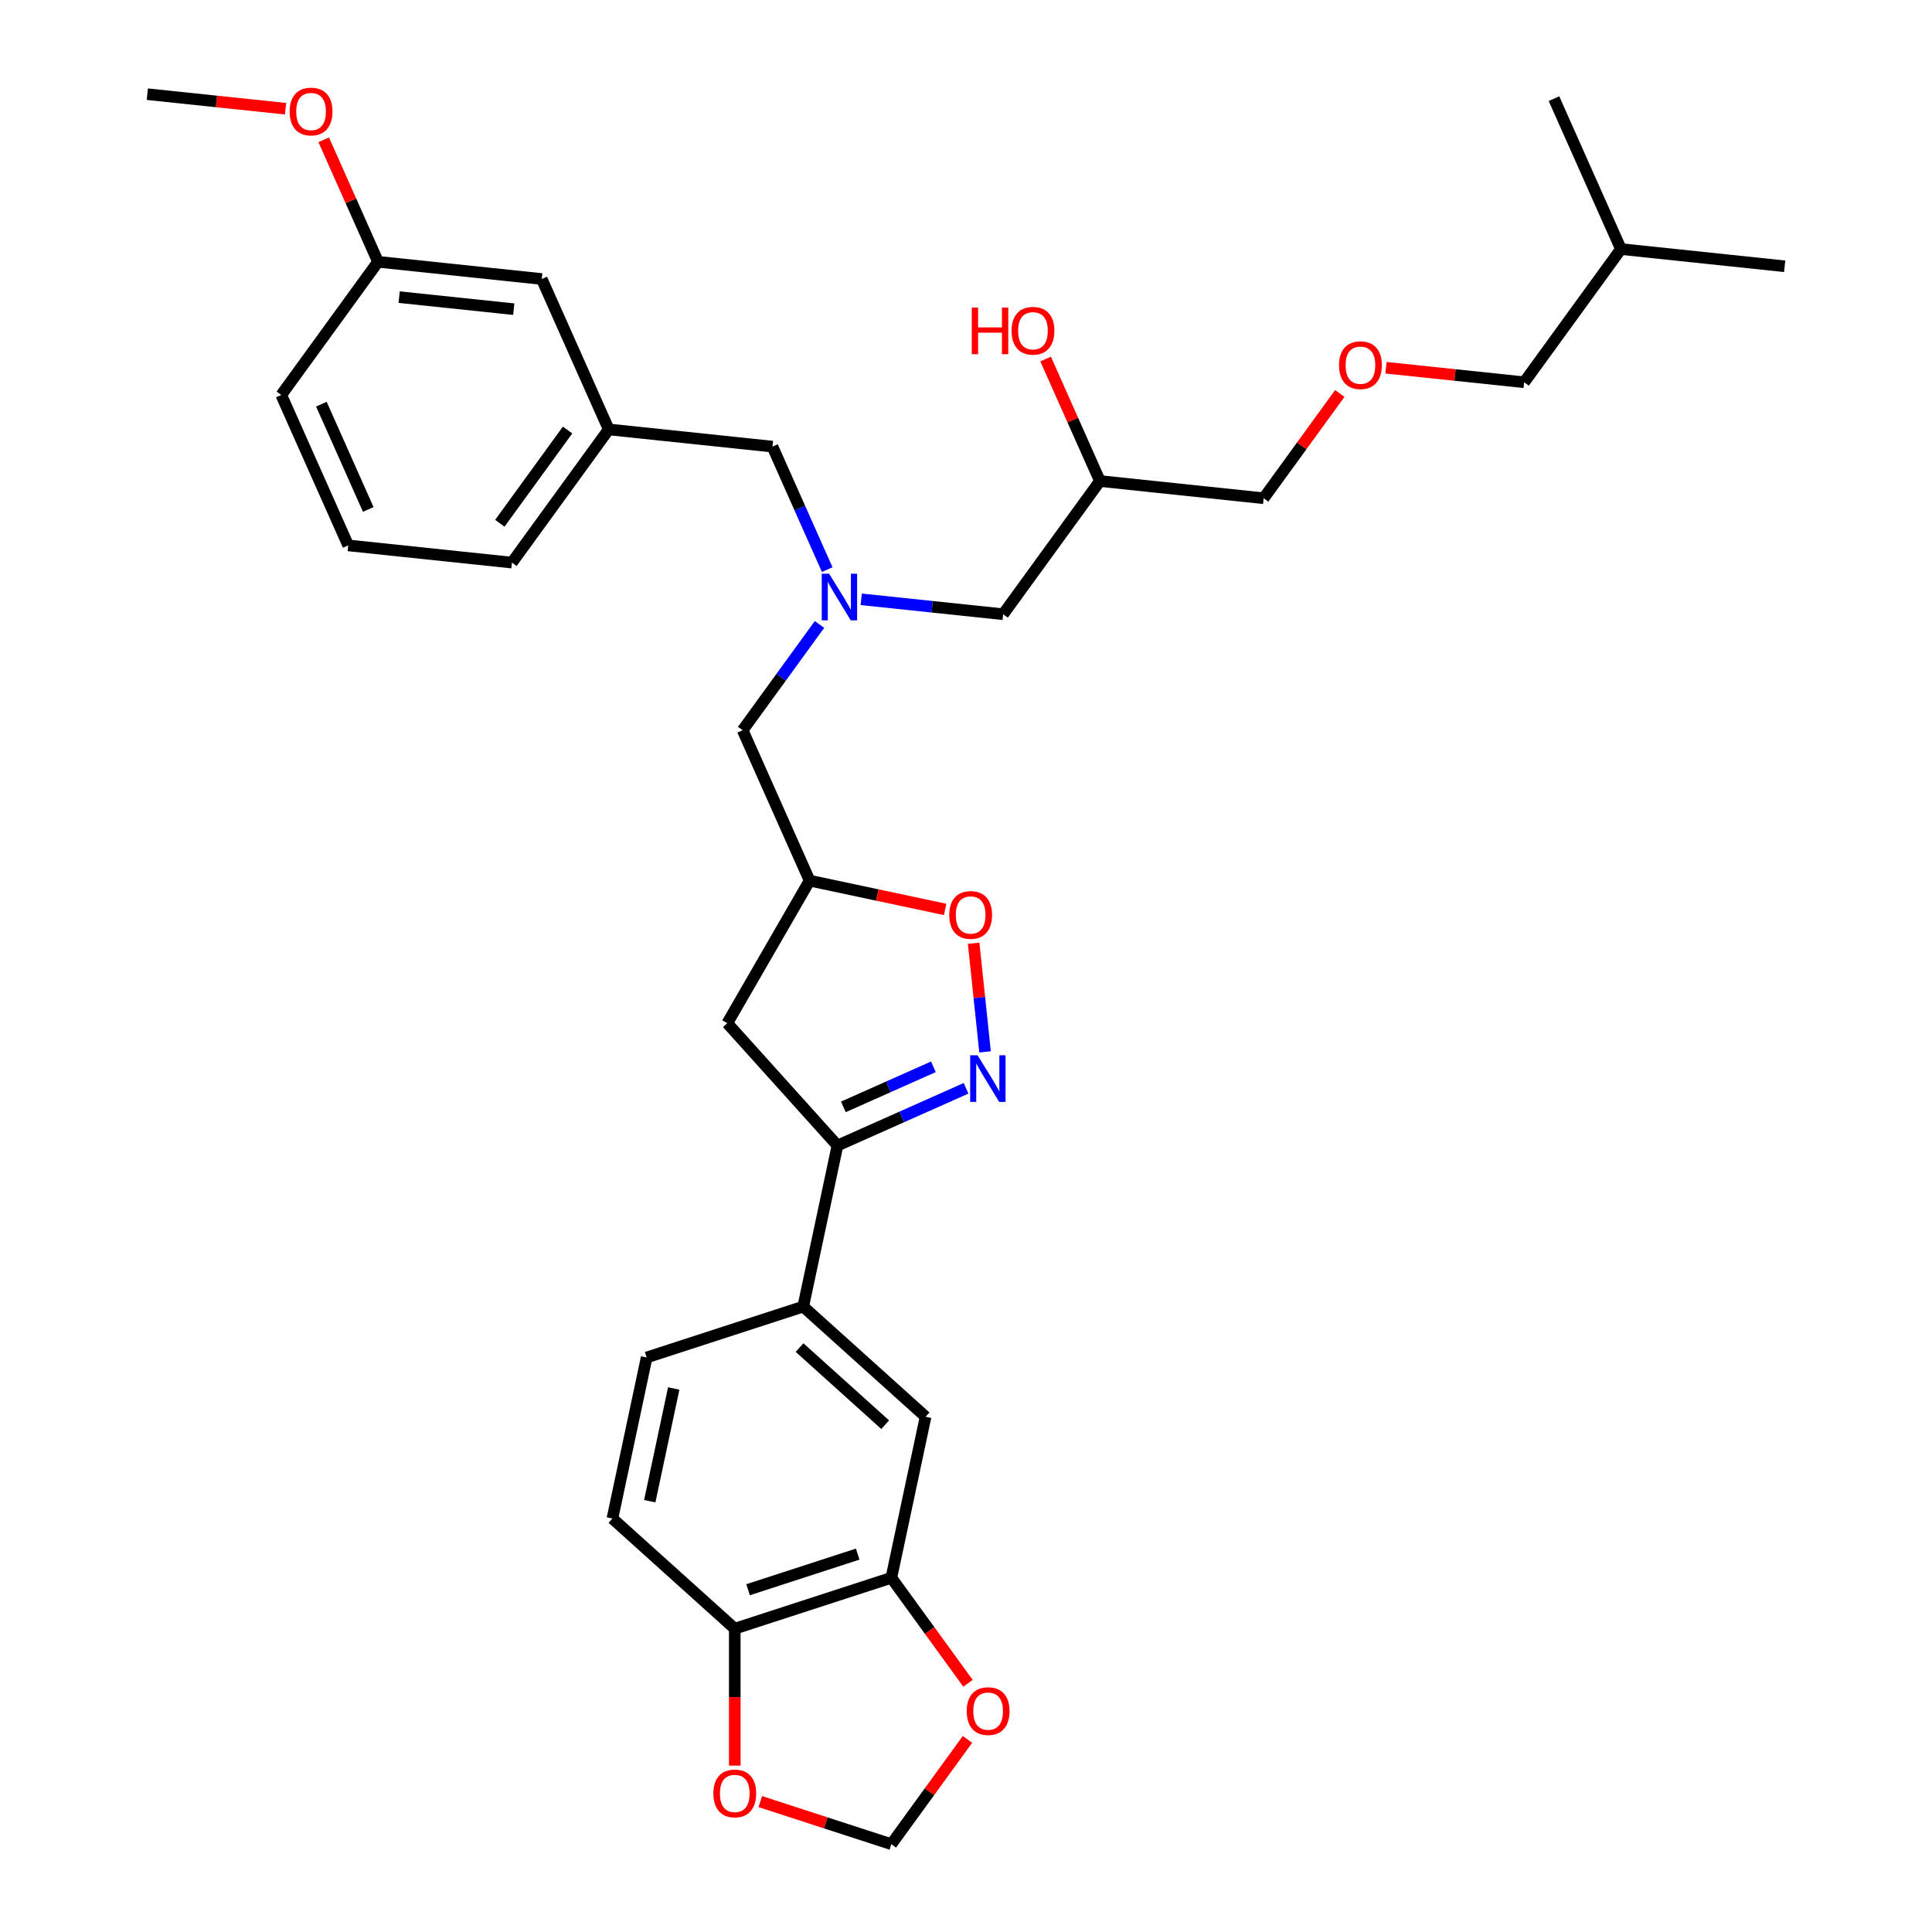 <?xml version='1.0' encoding='iso-8859-1'?>
<svg version='1.1' baseProfile='full'
              xmlns='http://www.w3.org/2000/svg'
                      xmlns:rdkit='http://www.rdkit.org/xml'
                      xmlns:xlink='http://www.w3.org/1999/xlink'
                  xml:space='preserve'
width='1000px' height='1000px' viewBox='0 0 1000 1000'>
<!-- END OF HEADER -->
<rect style='opacity:1.0;fill:#FFFFFF;stroke:none' width='1000' height='1000' x='0' y='0'> </rect>
<path class='bond-0' d='M 445.766,310.204 L 482.499,314.065' style='fill:none;fill-rule:evenodd;stroke:#0000FF;stroke-width:6px;stroke-linecap:butt;stroke-linejoin:miter;stroke-opacity:1' />
<path class='bond-0' d='M 482.499,314.065 L 519.232,317.926' style='fill:none;fill-rule:evenodd;stroke:#000000;stroke-width:6px;stroke-linecap:butt;stroke-linejoin:miter;stroke-opacity:1' />
<path class='bond-1' d='M 424.168,323.215 L 404.281,350.587' style='fill:none;fill-rule:evenodd;stroke:#0000FF;stroke-width:6px;stroke-linecap:butt;stroke-linejoin:miter;stroke-opacity:1' />
<path class='bond-1' d='M 404.281,350.587 L 384.394,377.959' style='fill:none;fill-rule:evenodd;stroke:#000000;stroke-width:6px;stroke-linecap:butt;stroke-linejoin:miter;stroke-opacity:1' />
<path class='bond-2' d='M 428.162,294.821 L 413.992,262.996' style='fill:none;fill-rule:evenodd;stroke:#0000FF;stroke-width:6px;stroke-linecap:butt;stroke-linejoin:miter;stroke-opacity:1' />
<path class='bond-2' d='M 413.992,262.996 L 399.823,231.17' style='fill:none;fill-rule:evenodd;stroke:#000000;stroke-width:6px;stroke-linecap:butt;stroke-linejoin:miter;stroke-opacity:1' />
<path class='bond-3' d='M 519.232,317.926 L 569.321,248.985' style='fill:none;fill-rule:evenodd;stroke:#000000;stroke-width:6px;stroke-linecap:butt;stroke-linejoin:miter;stroke-opacity:1' />
<path class='bond-4' d='M 569.321,248.985 L 654.07,257.892' style='fill:none;fill-rule:evenodd;stroke:#000000;stroke-width:6px;stroke-linecap:butt;stroke-linejoin:miter;stroke-opacity:1' />
<path class='bond-5' d='M 569.321,248.985 L 555.265,217.415' style='fill:none;fill-rule:evenodd;stroke:#000000;stroke-width:6px;stroke-linecap:butt;stroke-linejoin:miter;stroke-opacity:1' />
<path class='bond-5' d='M 555.265,217.415 L 541.209,185.844' style='fill:none;fill-rule:evenodd;stroke:#FF0000;stroke-width:6px;stroke-linecap:butt;stroke-linejoin:miter;stroke-opacity:1' />
<path class='bond-6' d='M 384.394,377.959 L 419.055,455.808' style='fill:none;fill-rule:evenodd;stroke:#000000;stroke-width:6px;stroke-linecap:butt;stroke-linejoin:miter;stroke-opacity:1' />
<path class='bond-7' d='M 654.07,257.892 L 673.771,230.776' style='fill:none;fill-rule:evenodd;stroke:#000000;stroke-width:6px;stroke-linecap:butt;stroke-linejoin:miter;stroke-opacity:1' />
<path class='bond-7' d='M 673.771,230.776 L 693.472,203.659' style='fill:none;fill-rule:evenodd;stroke:#FF0000;stroke-width:6px;stroke-linecap:butt;stroke-linejoin:miter;stroke-opacity:1' />
<path class='bond-8' d='M 717.367,190.339 L 753.137,194.099' style='fill:none;fill-rule:evenodd;stroke:#FF0000;stroke-width:6px;stroke-linecap:butt;stroke-linejoin:miter;stroke-opacity:1' />
<path class='bond-8' d='M 753.137,194.099 L 788.908,197.859' style='fill:none;fill-rule:evenodd;stroke:#000000;stroke-width:6px;stroke-linecap:butt;stroke-linejoin:miter;stroke-opacity:1' />
<path class='bond-9' d='M 788.908,197.859 L 838.996,128.917' style='fill:none;fill-rule:evenodd;stroke:#000000;stroke-width:6px;stroke-linecap:butt;stroke-linejoin:miter;stroke-opacity:1' />
<path class='bond-10' d='M 433.467,592.935 L 376.447,529.607' style='fill:none;fill-rule:evenodd;stroke:#000000;stroke-width:6px;stroke-linecap:butt;stroke-linejoin:miter;stroke-opacity:1' />
<path class='bond-11' d='M 433.467,592.935 L 466.751,578.117' style='fill:none;fill-rule:evenodd;stroke:#000000;stroke-width:6px;stroke-linecap:butt;stroke-linejoin:miter;stroke-opacity:1' />
<path class='bond-11' d='M 466.751,578.117 L 500.034,563.298' style='fill:none;fill-rule:evenodd;stroke:#0000FF;stroke-width:6px;stroke-linecap:butt;stroke-linejoin:miter;stroke-opacity:1' />
<path class='bond-11' d='M 436.52,572.92 L 459.818,562.547' style='fill:none;fill-rule:evenodd;stroke:#000000;stroke-width:6px;stroke-linecap:butt;stroke-linejoin:miter;stroke-opacity:1' />
<path class='bond-11' d='M 459.818,562.547 L 483.117,552.174' style='fill:none;fill-rule:evenodd;stroke:#0000FF;stroke-width:6px;stroke-linecap:butt;stroke-linejoin:miter;stroke-opacity:1' />
<path class='bond-12' d='M 433.467,592.935 L 415.75,676.289' style='fill:none;fill-rule:evenodd;stroke:#000000;stroke-width:6px;stroke-linecap:butt;stroke-linejoin:miter;stroke-opacity:1' />
<path class='bond-13' d='M 376.447,529.607 L 419.055,455.808' style='fill:none;fill-rule:evenodd;stroke:#000000;stroke-width:6px;stroke-linecap:butt;stroke-linejoin:miter;stroke-opacity:1' />
<path class='bond-14' d='M 419.055,455.808 L 454.128,463.263' style='fill:none;fill-rule:evenodd;stroke:#000000;stroke-width:6px;stroke-linecap:butt;stroke-linejoin:miter;stroke-opacity:1' />
<path class='bond-14' d='M 454.128,463.263 L 489.2,470.718' style='fill:none;fill-rule:evenodd;stroke:#FF0000;stroke-width:6px;stroke-linecap:butt;stroke-linejoin:miter;stroke-opacity:1' />
<path class='bond-15' d='M 503.955,488.234 L 506.909,516.341' style='fill:none;fill-rule:evenodd;stroke:#FF0000;stroke-width:6px;stroke-linecap:butt;stroke-linejoin:miter;stroke-opacity:1' />
<path class='bond-15' d='M 506.909,516.341 L 509.863,544.447' style='fill:none;fill-rule:evenodd;stroke:#0000FF;stroke-width:6px;stroke-linecap:butt;stroke-linejoin:miter;stroke-opacity:1' />
<path class='bond-16' d='M 180.236,282.296 L 145.575,204.447' style='fill:none;fill-rule:evenodd;stroke:#000000;stroke-width:6px;stroke-linecap:butt;stroke-linejoin:miter;stroke-opacity:1' />
<path class='bond-16' d='M 190.606,263.686 L 166.344,209.192' style='fill:none;fill-rule:evenodd;stroke:#000000;stroke-width:6px;stroke-linecap:butt;stroke-linejoin:miter;stroke-opacity:1' />
<path class='bond-17' d='M 180.236,282.296 L 264.985,291.203' style='fill:none;fill-rule:evenodd;stroke:#000000;stroke-width:6px;stroke-linecap:butt;stroke-linejoin:miter;stroke-opacity:1' />
<path class='bond-18' d='M 145.575,204.447 L 195.664,135.506' style='fill:none;fill-rule:evenodd;stroke:#000000;stroke-width:6px;stroke-linecap:butt;stroke-linejoin:miter;stroke-opacity:1' />
<path class='bond-19' d='M 461.361,816.663 L 380.315,842.996' style='fill:none;fill-rule:evenodd;stroke:#000000;stroke-width:6px;stroke-linecap:butt;stroke-linejoin:miter;stroke-opacity:1' />
<path class='bond-19' d='M 443.937,804.404 L 387.205,822.837' style='fill:none;fill-rule:evenodd;stroke:#000000;stroke-width:6px;stroke-linecap:butt;stroke-linejoin:miter;stroke-opacity:1' />
<path class='bond-20' d='M 461.361,816.663 L 481.198,843.967' style='fill:none;fill-rule:evenodd;stroke:#000000;stroke-width:6px;stroke-linecap:butt;stroke-linejoin:miter;stroke-opacity:1' />
<path class='bond-20' d='M 481.198,843.967 L 501.035,871.271' style='fill:none;fill-rule:evenodd;stroke:#FF0000;stroke-width:6px;stroke-linecap:butt;stroke-linejoin:miter;stroke-opacity:1' />
<path class='bond-21' d='M 461.361,816.663 L 479.078,733.309' style='fill:none;fill-rule:evenodd;stroke:#000000;stroke-width:6px;stroke-linecap:butt;stroke-linejoin:miter;stroke-opacity:1' />
<path class='bond-22' d='M 380.315,842.996 L 380.315,878.438' style='fill:none;fill-rule:evenodd;stroke:#000000;stroke-width:6px;stroke-linecap:butt;stroke-linejoin:miter;stroke-opacity:1' />
<path class='bond-22' d='M 380.315,878.438 L 380.315,913.879' style='fill:none;fill-rule:evenodd;stroke:#FF0000;stroke-width:6px;stroke-linecap:butt;stroke-linejoin:miter;stroke-opacity:1' />
<path class='bond-23' d='M 380.315,842.996 L 316.988,785.976' style='fill:none;fill-rule:evenodd;stroke:#000000;stroke-width:6px;stroke-linecap:butt;stroke-linejoin:miter;stroke-opacity:1' />
<path class='bond-24' d='M 500.763,900.313 L 481.062,927.429' style='fill:none;fill-rule:evenodd;stroke:#FF0000;stroke-width:6px;stroke-linecap:butt;stroke-linejoin:miter;stroke-opacity:1' />
<path class='bond-24' d='M 481.062,927.429 L 461.361,954.545' style='fill:none;fill-rule:evenodd;stroke:#000000;stroke-width:6px;stroke-linecap:butt;stroke-linejoin:miter;stroke-opacity:1' />
<path class='bond-25' d='M 393.524,932.504 L 427.442,943.525' style='fill:none;fill-rule:evenodd;stroke:#FF0000;stroke-width:6px;stroke-linecap:butt;stroke-linejoin:miter;stroke-opacity:1' />
<path class='bond-25' d='M 427.442,943.525 L 461.361,954.545' style='fill:none;fill-rule:evenodd;stroke:#000000;stroke-width:6px;stroke-linecap:butt;stroke-linejoin:miter;stroke-opacity:1' />
<path class='bond-26' d='M 479.078,733.309 L 415.75,676.289' style='fill:none;fill-rule:evenodd;stroke:#000000;stroke-width:6px;stroke-linecap:butt;stroke-linejoin:miter;stroke-opacity:1' />
<path class='bond-26' d='M 458.175,737.422 L 413.845,697.507' style='fill:none;fill-rule:evenodd;stroke:#000000;stroke-width:6px;stroke-linecap:butt;stroke-linejoin:miter;stroke-opacity:1' />
<path class='bond-27' d='M 316.988,785.976 L 334.705,702.622' style='fill:none;fill-rule:evenodd;stroke:#000000;stroke-width:6px;stroke-linecap:butt;stroke-linejoin:miter;stroke-opacity:1' />
<path class='bond-27' d='M 336.316,777.016 L 348.718,718.669' style='fill:none;fill-rule:evenodd;stroke:#000000;stroke-width:6px;stroke-linecap:butt;stroke-linejoin:miter;stroke-opacity:1' />
<path class='bond-28' d='M 415.75,676.289 L 334.705,702.622' style='fill:none;fill-rule:evenodd;stroke:#000000;stroke-width:6px;stroke-linecap:butt;stroke-linejoin:miter;stroke-opacity:1' />
<path class='bond-29' d='M 195.664,135.506 L 280.413,144.414' style='fill:none;fill-rule:evenodd;stroke:#000000;stroke-width:6px;stroke-linecap:butt;stroke-linejoin:miter;stroke-opacity:1' />
<path class='bond-29' d='M 206.595,153.792 L 265.919,160.027' style='fill:none;fill-rule:evenodd;stroke:#000000;stroke-width:6px;stroke-linecap:butt;stroke-linejoin:miter;stroke-opacity:1' />
<path class='bond-30' d='M 195.664,135.506 L 181.608,103.936' style='fill:none;fill-rule:evenodd;stroke:#000000;stroke-width:6px;stroke-linecap:butt;stroke-linejoin:miter;stroke-opacity:1' />
<path class='bond-30' d='M 181.608,103.936 L 167.552,72.366' style='fill:none;fill-rule:evenodd;stroke:#FF0000;stroke-width:6px;stroke-linecap:butt;stroke-linejoin:miter;stroke-opacity:1' />
<path class='bond-31' d='M 280.413,144.414 L 315.074,222.262' style='fill:none;fill-rule:evenodd;stroke:#000000;stroke-width:6px;stroke-linecap:butt;stroke-linejoin:miter;stroke-opacity:1' />
<path class='bond-32' d='M 315.074,222.262 L 264.985,291.203' style='fill:none;fill-rule:evenodd;stroke:#000000;stroke-width:6px;stroke-linecap:butt;stroke-linejoin:miter;stroke-opacity:1' />
<path class='bond-32' d='M 293.772,222.586 L 258.71,270.844' style='fill:none;fill-rule:evenodd;stroke:#000000;stroke-width:6px;stroke-linecap:butt;stroke-linejoin:miter;stroke-opacity:1' />
<path class='bond-33' d='M 315.074,222.262 L 399.823,231.17' style='fill:none;fill-rule:evenodd;stroke:#000000;stroke-width:6px;stroke-linecap:butt;stroke-linejoin:miter;stroke-opacity:1' />
<path class='bond-34' d='M 147.795,56.269 L 112.025,52.51' style='fill:none;fill-rule:evenodd;stroke:#FF0000;stroke-width:6px;stroke-linecap:butt;stroke-linejoin:miter;stroke-opacity:1' />
<path class='bond-34' d='M 112.025,52.51 L 76.254,48.75' style='fill:none;fill-rule:evenodd;stroke:#000000;stroke-width:6px;stroke-linecap:butt;stroke-linejoin:miter;stroke-opacity:1' />
<path class='bond-35' d='M 838.996,128.917 L 923.746,137.825' style='fill:none;fill-rule:evenodd;stroke:#000000;stroke-width:6px;stroke-linecap:butt;stroke-linejoin:miter;stroke-opacity:1' />
<path class='bond-36' d='M 838.996,128.917 L 804.336,51.069' style='fill:none;fill-rule:evenodd;stroke:#000000;stroke-width:6px;stroke-linecap:butt;stroke-linejoin:miter;stroke-opacity:1' />
<path  class='atom-0' d='M 429.149 296.952
L 437.057 309.734
Q 437.841 310.995, 439.102 313.279
Q 440.363 315.563, 440.431 315.699
L 440.431 296.952
L 443.635 296.952
L 443.635 321.085
L 440.329 321.085
L 431.841 307.11
Q 430.853 305.473, 429.796 303.599
Q 428.774 301.724, 428.467 301.144
L 428.467 321.085
L 425.331 321.085
L 425.331 296.952
L 429.149 296.952
' fill='#0000FF'/>
<path  class='atom-3' d='M 502.994 159.206
L 506.266 159.206
L 506.266 169.466
L 518.606 169.466
L 518.606 159.206
L 521.878 159.206
L 521.878 183.339
L 518.606 183.339
L 518.606 172.193
L 506.266 172.193
L 506.266 183.339
L 502.994 183.339
L 502.994 159.206
' fill='#FF0000'/>
<path  class='atom-3' d='M 523.582 171.204
Q 523.582 165.41, 526.446 162.171
Q 529.309 158.933, 534.66 158.933
Q 540.012 158.933, 542.875 162.171
Q 545.739 165.41, 545.739 171.204
Q 545.739 177.067, 542.841 180.408
Q 539.944 183.714, 534.66 183.714
Q 529.343 183.714, 526.446 180.408
Q 523.582 177.101, 523.582 171.204
M 534.66 180.987
Q 538.342 180.987, 540.319 178.533
Q 542.33 176.044, 542.33 171.204
Q 542.33 166.466, 540.319 164.08
Q 538.342 161.66, 534.66 161.66
Q 530.979 161.66, 528.968 164.046
Q 526.991 166.432, 526.991 171.204
Q 526.991 176.079, 528.968 178.533
Q 530.979 180.987, 534.66 180.987
' fill='#FF0000'/>
<path  class='atom-6' d='M 693.081 189.019
Q 693.081 183.225, 695.944 179.986
Q 698.807 176.748, 704.159 176.748
Q 709.51 176.748, 712.373 179.986
Q 715.237 183.225, 715.237 189.019
Q 715.237 194.882, 712.339 198.223
Q 709.442 201.529, 704.159 201.529
Q 698.841 201.529, 695.944 198.223
Q 693.081 194.916, 693.081 189.019
M 704.159 198.802
Q 707.84 198.802, 709.817 196.348
Q 711.828 193.859, 711.828 189.019
Q 711.828 184.281, 709.817 181.895
Q 707.84 179.475, 704.159 179.475
Q 700.477 179.475, 698.466 181.861
Q 696.489 184.247, 696.489 189.019
Q 696.489 193.894, 698.466 196.348
Q 700.477 198.802, 704.159 198.802
' fill='#FF0000'/>
<path  class='atom-11' d='M 491.331 473.594
Q 491.331 467.799, 494.194 464.561
Q 497.057 461.323, 502.409 461.323
Q 507.76 461.323, 510.623 464.561
Q 513.487 467.799, 513.487 473.594
Q 513.487 479.457, 510.589 482.797
Q 507.692 486.103, 502.409 486.103
Q 497.091 486.103, 494.194 482.797
Q 491.331 479.491, 491.331 473.594
M 502.409 483.376
Q 506.09 483.376, 508.067 480.922
Q 510.078 478.434, 510.078 473.594
Q 510.078 468.856, 508.067 466.47
Q 506.09 464.049, 502.409 464.049
Q 498.727 464.049, 496.716 466.436
Q 494.739 468.822, 494.739 473.594
Q 494.739 478.468, 496.716 480.922
Q 498.727 483.376, 502.409 483.376
' fill='#FF0000'/>
<path  class='atom-12' d='M 505.982 546.208
L 513.89 558.99
Q 514.674 560.252, 515.935 562.535
Q 517.196 564.819, 517.264 564.956
L 517.264 546.208
L 520.468 546.208
L 520.468 570.341
L 517.162 570.341
L 508.674 556.366
Q 507.686 554.73, 506.629 552.855
Q 505.607 550.98, 505.3 550.401
L 505.3 570.341
L 502.164 570.341
L 502.164 546.208
L 505.982 546.208
' fill='#0000FF'/>
<path  class='atom-17' d='M 500.371 885.672
Q 500.371 879.878, 503.234 876.64
Q 506.098 873.401, 511.449 873.401
Q 516.801 873.401, 519.664 876.64
Q 522.527 879.878, 522.527 885.672
Q 522.527 891.535, 519.63 894.876
Q 516.733 898.182, 511.449 898.182
Q 506.132 898.182, 503.234 894.876
Q 500.371 891.569, 500.371 885.672
M 511.449 895.455
Q 515.131 895.455, 517.108 893.001
Q 519.119 890.513, 519.119 885.672
Q 519.119 880.934, 517.108 878.548
Q 515.131 876.128, 511.449 876.128
Q 507.768 876.128, 505.757 878.514
Q 503.78 880.9, 503.78 885.672
Q 503.78 890.547, 505.757 893.001
Q 507.768 895.455, 511.449 895.455
' fill='#FF0000'/>
<path  class='atom-18' d='M 369.237 928.28
Q 369.237 922.486, 372.101 919.248
Q 374.964 916.009, 380.315 916.009
Q 385.667 916.009, 388.53 919.248
Q 391.393 922.486, 391.393 928.28
Q 391.393 934.143, 388.496 937.484
Q 385.599 940.79, 380.315 940.79
Q 374.998 940.79, 372.101 937.484
Q 369.237 934.177, 369.237 928.28
M 380.315 938.063
Q 383.997 938.063, 385.974 935.609
Q 387.985 933.121, 387.985 928.28
Q 387.985 923.542, 385.974 921.156
Q 383.997 918.736, 380.315 918.736
Q 376.634 918.736, 374.623 921.122
Q 372.646 923.508, 372.646 928.28
Q 372.646 933.155, 374.623 935.609
Q 376.634 938.063, 380.315 938.063
' fill='#FF0000'/>
<path  class='atom-29' d='M 149.925 57.726
Q 149.925 51.931, 152.789 48.693
Q 155.652 45.455, 161.004 45.455
Q 166.355 45.455, 169.218 48.693
Q 172.082 51.931, 172.082 57.726
Q 172.082 63.589, 169.184 66.929
Q 166.287 70.235, 161.004 70.235
Q 155.686 70.235, 152.789 66.929
Q 149.925 63.623, 149.925 57.726
M 161.004 67.508
Q 164.685 67.508, 166.662 65.054
Q 168.673 62.566, 168.673 57.726
Q 168.673 52.988, 166.662 50.602
Q 164.685 48.181, 161.004 48.181
Q 157.322 48.181, 155.311 50.568
Q 153.334 52.953, 153.334 57.726
Q 153.334 62.6, 155.311 65.054
Q 157.322 67.508, 161.004 67.508
' fill='#FF0000'/>
</svg>
